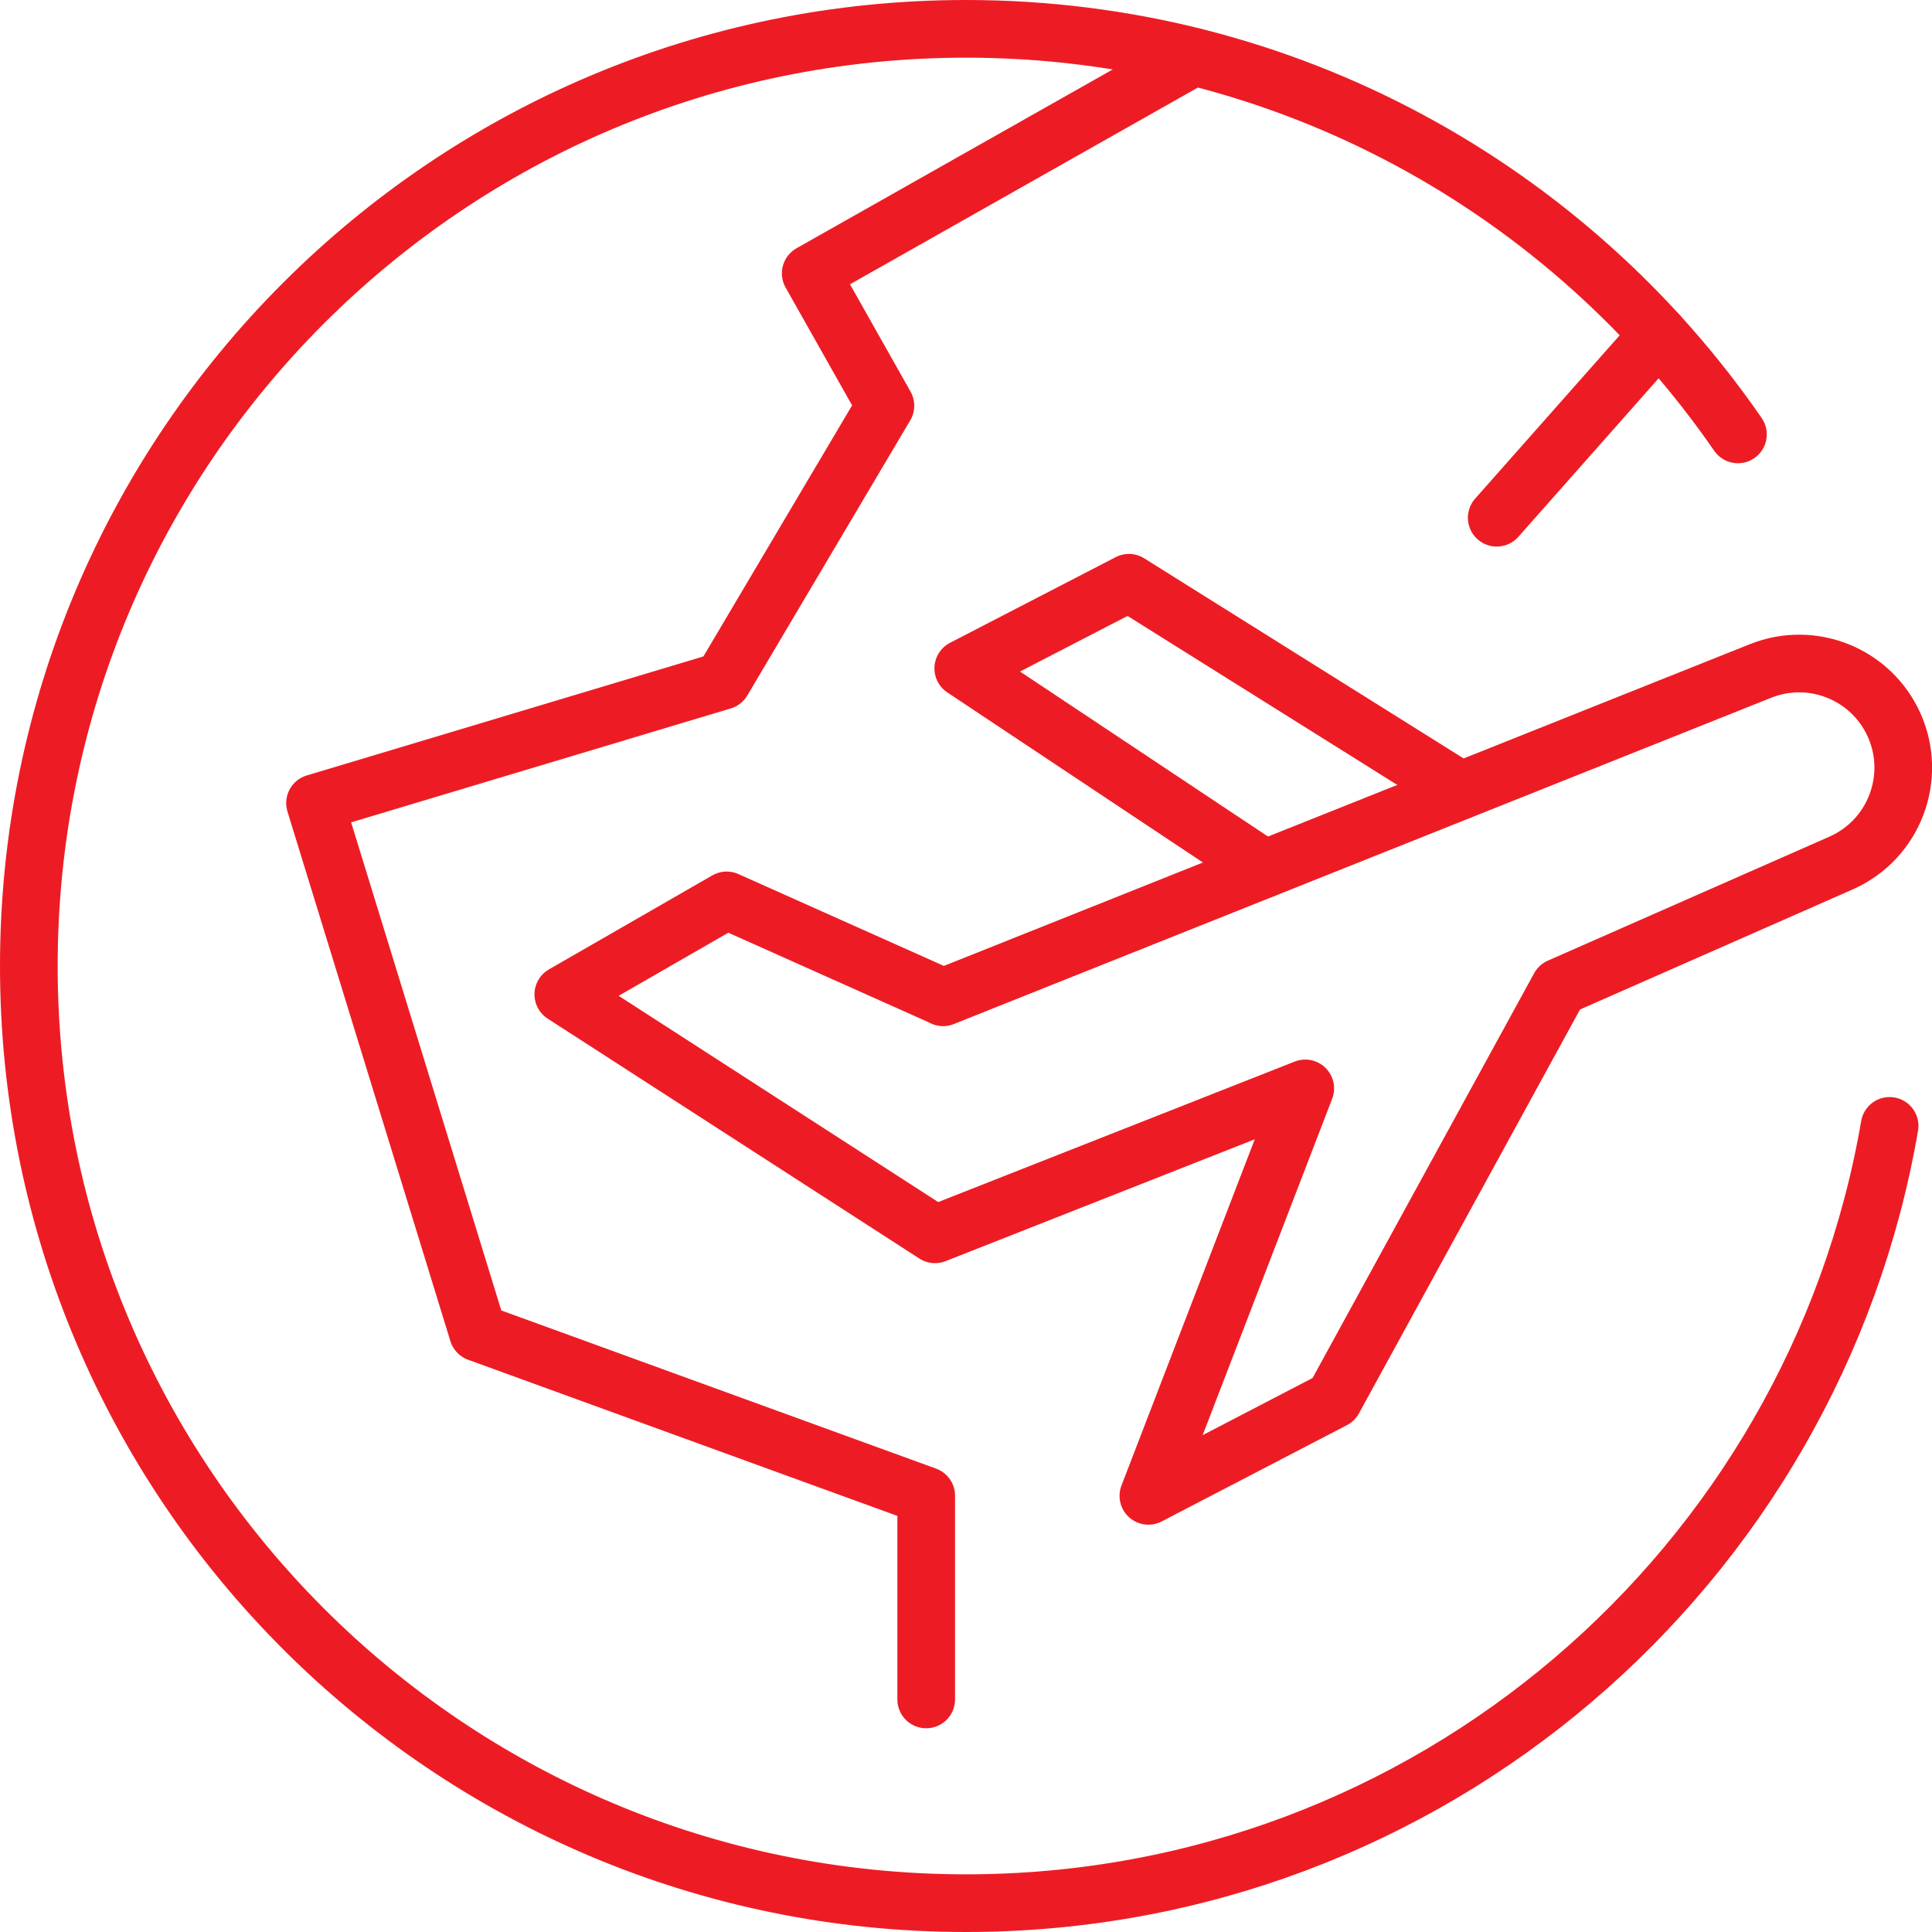 <?xml version="1.0" encoding="UTF-8"?><svg id="Layer_1" xmlns="http://www.w3.org/2000/svg" viewBox="0 0 134 134"><path d="m131.06,78.09c-5.27,30.62-31.95,53.91-64.06,53.91C31.1,132,2,102.9,2,67S31.1,2,67,2c22.21,0,41.82,11.14,53.54,28.13" style="fill:none; stroke:#ed1c24; stroke-linecap:round; stroke-linejoin:round; stroke-width:4px;"/><polyline points="82.79 3.94 56.23 18.96 61.41 28.14 50.11 47.22 21.85 55.7 33.15 92.43 64.24 103.74 64.24 117.87" style="fill:none; stroke:#ed1c24; stroke-linecap:round; stroke-linejoin:round; stroke-width:4px;"/><line x1="115.04" y1="23.22" x2="103.81" y2="35.91" style="fill:none; stroke:#ed1c24; stroke-linecap:round; stroke-linejoin:round; stroke-width:4px;"/><path d="m65.41,69.16l-15.01-6.71-11.33,6.52,25.78,16.64,25.68-10.12-10.88,28.26,12.85-6.68,15.66-28.61,19.53-8.6c3.71-1.64,5.31-5.96,3.68-9.58-1.59-3.53-5.67-5.18-9.27-3.74l-56.69,22.63Z" style="fill:none; stroke:#ed1c24; stroke-linecap:round; stroke-linejoin:round; stroke-width:4px;"/><polyline points="101.3 54.83 78.3 40.42 66.81 46.36 87.7 60.26" style="fill:none; stroke:#ed1c24; stroke-linecap:round; stroke-linejoin:round; stroke-width:4px;"/></svg>